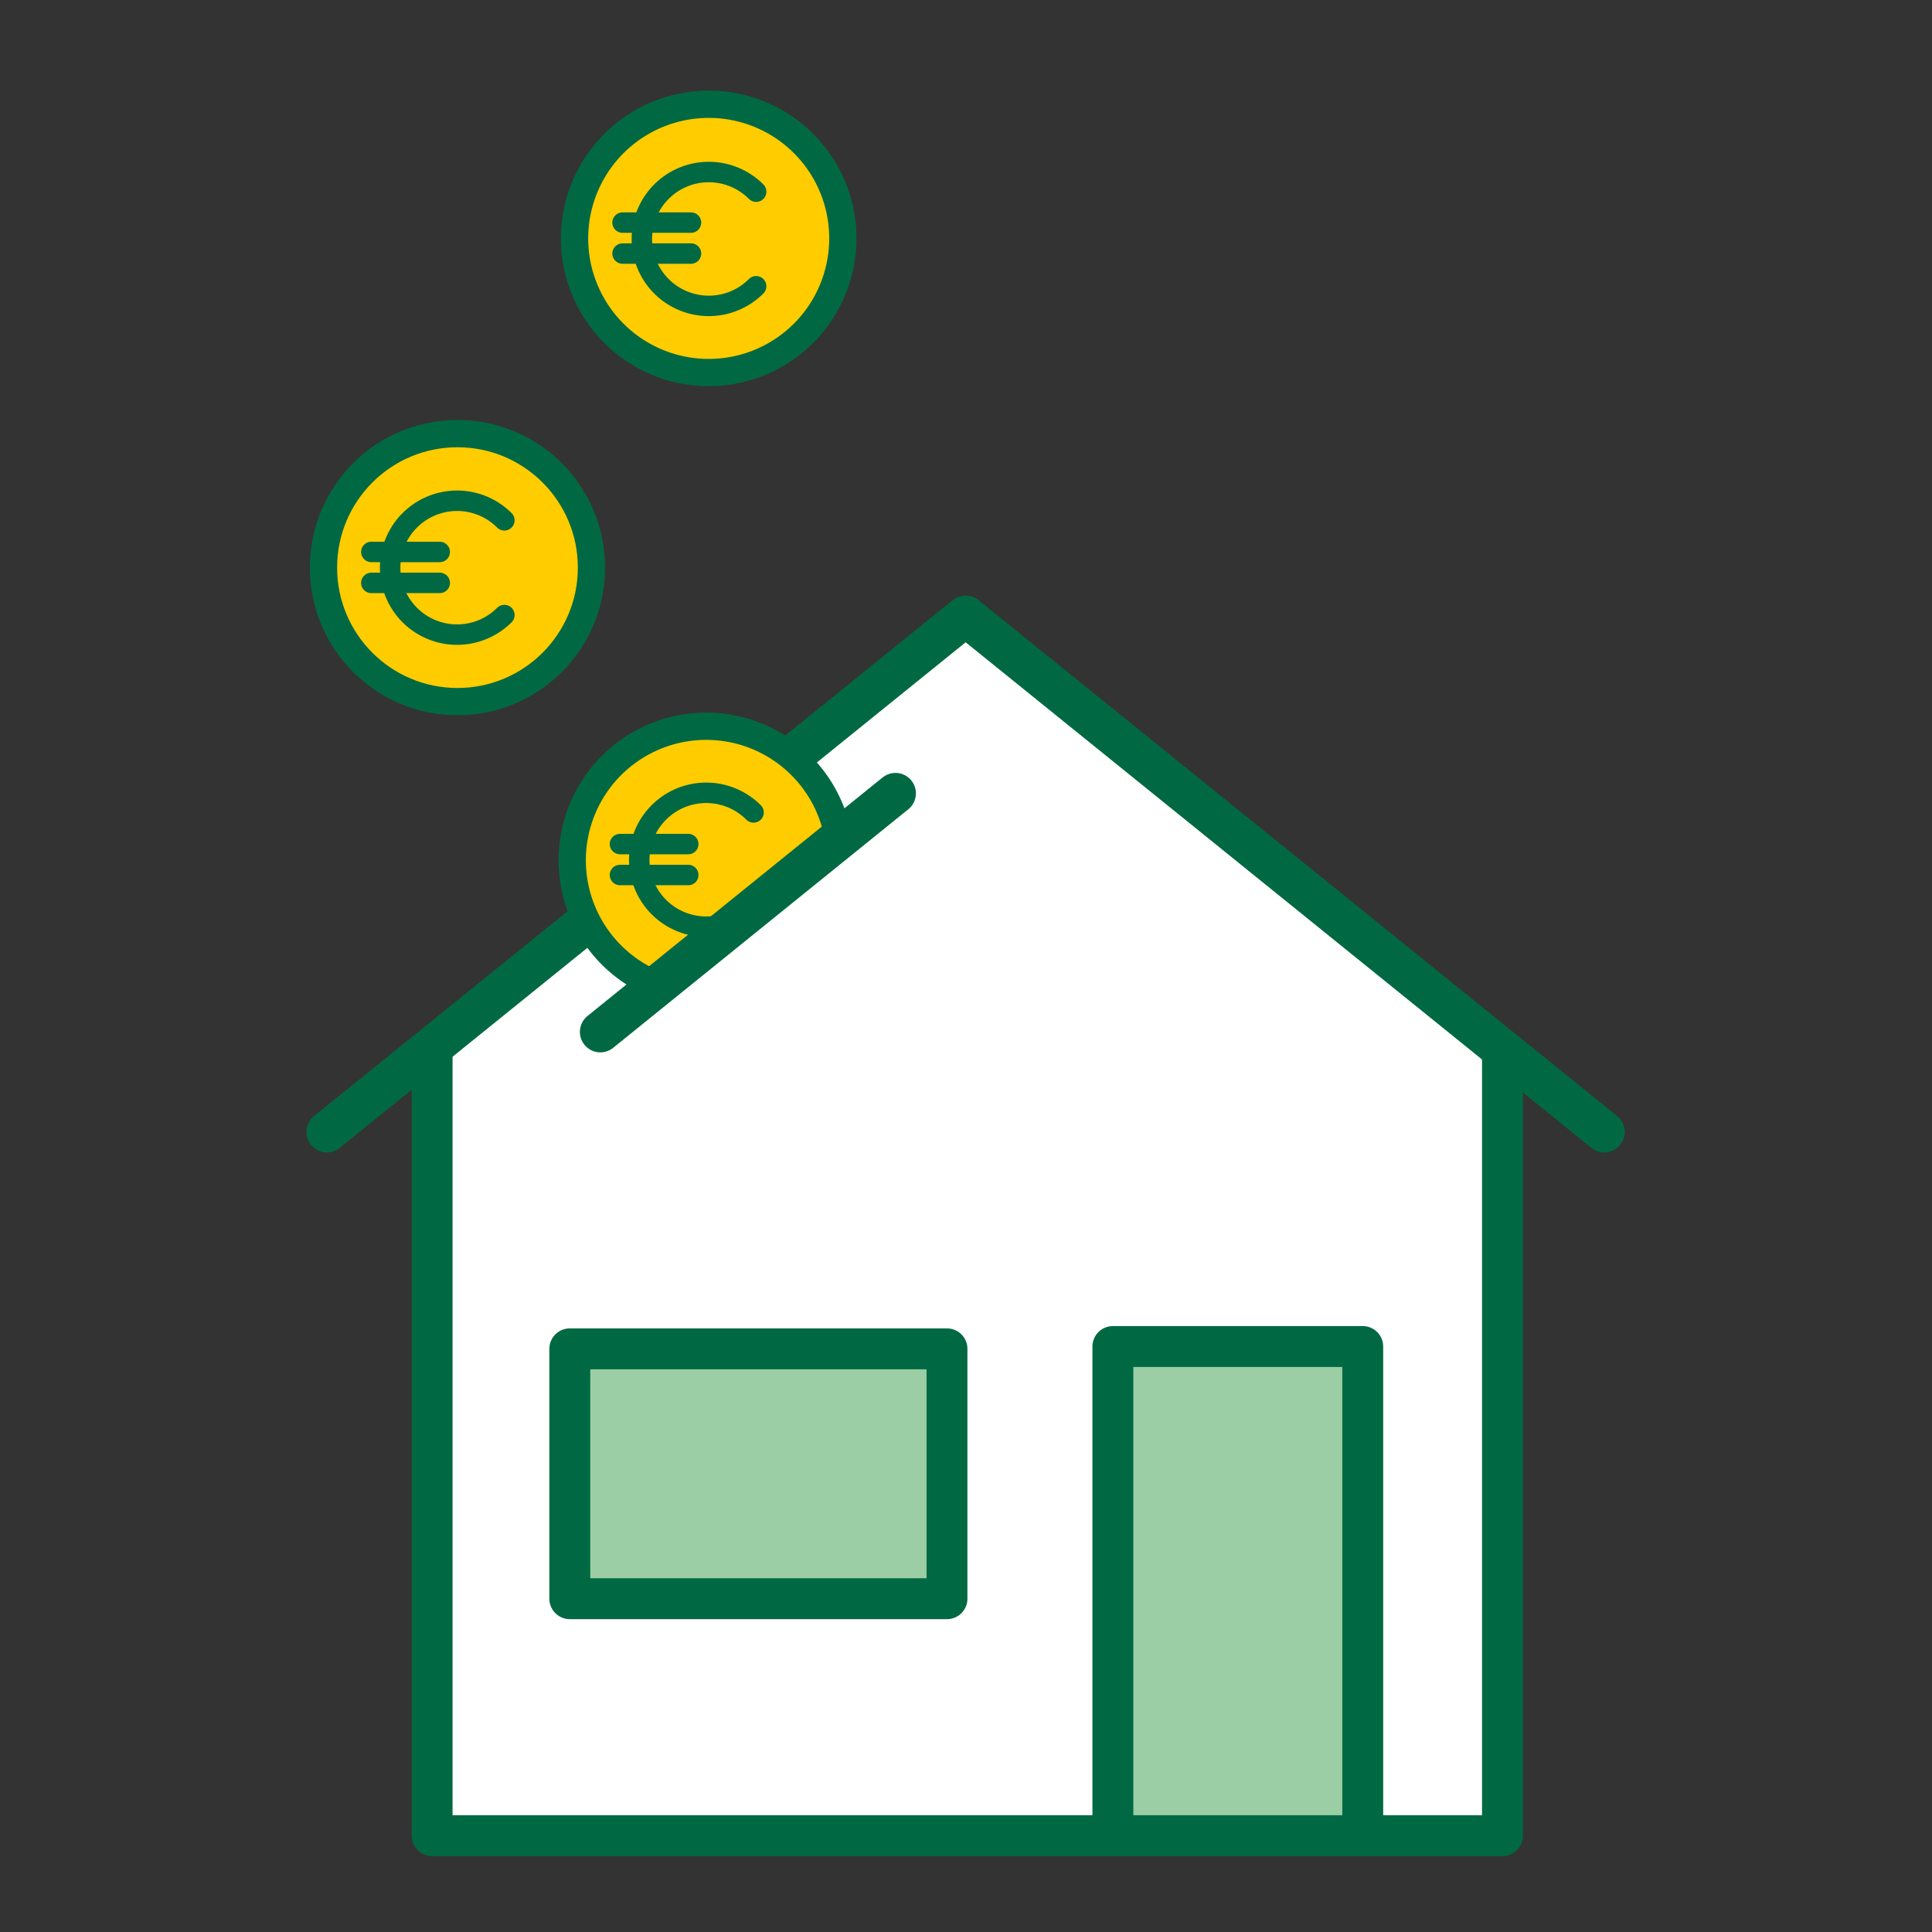 <svg id="Layer_1" data-name="Layer 1" xmlns="http://www.w3.org/2000/svg" viewBox="0 0 141.73 141.73"><rect x="0" y="0" width="141.73" height="141.73" fill="#333333" stroke="none"/><defs><style>.cls-1{fill:#fff;}.cls-2,.cls-6{fill:#9bcea4;}.cls-2,.cls-3,.cls-4,.cls-5,.cls-6,.cls-7,.cls-9{stroke:#006943;}.cls-2,.cls-4,.cls-5,.cls-6,.cls-7{stroke-linejoin:round;}.cls-2,.cls-5,.cls-6,.cls-7{stroke-width:3px;}.cls-3,.cls-8{fill:#fc0;}.cls-3,.cls-9{stroke-miterlimit:10;stroke-width:2px;}.cls-4,.cls-5,.cls-7,.cls-9{fill:none;}.cls-4,.cls-6,.cls-7{stroke-linecap:round;}.cls-4{stroke-width:1.5px;}</style></defs><polygon class="cls-1" points="31.64 77.86 31.64 135 109.85 135 109.85 77.67 71.04 45.6 31.64 77.86"/><polyline class="cls-2" points="81.64 134.45 81.64 98.78 99.97 98.78 99.97 134.45"/><path class="cls-3" d="M61.83,17.48A9.84,9.84,0,1,1,52,7.65,9.83,9.83,0,0,1,61.83,17.48Z"/><path class="cls-4" d="M55.47,21a4.91,4.91,0,1,1,0-6.94"/><line class="cls-4" x1="45.67" y1="16.33" x2="50.69" y2="16.33"/><line class="cls-4" x1="45.67" y1="18.6" x2="50.69" y2="18.6"/><circle class="cls-3" cx="33.56" cy="41.64" r="9.83"/><path class="cls-4" d="M37,45.12a4.91,4.91,0,1,1,0-6.95"/><line class="cls-4" x1="27.24" y1="40.49" x2="32.26" y2="40.49"/><line class="cls-4" x1="27.24" y1="42.76" x2="32.26" y2="42.76"/><polyline class="cls-5" points="31.7 76.95 31.7 134.66 110.22 134.66 110.22 76.95"/><rect class="cls-6" x="41.8" y="98.95" width="27.67" height="18.33"/><polyline class="cls-7" points="23.98 83.04 70.84 45.19 117.69 83.04"/><path class="cls-8" d="M49.24,72.57A9.84,9.84,0,1,1,61.58,62Z"/><path class="cls-9" d="M47.62,72A9.83,9.83,0,1,1,61.51,61.52"/><path class="cls-4" d="M55.28,66.54a4.91,4.91,0,1,1,0-6.94"/><line class="cls-4" x1="45.48" y1="61.92" x2="50.49" y2="61.92"/><line class="cls-4" x1="45.48" y1="64.19" x2="50.49" y2="64.19"/><line class="cls-7" x1="44.04" y1="75.7" x2="65.69" y2="58.2"/></svg>